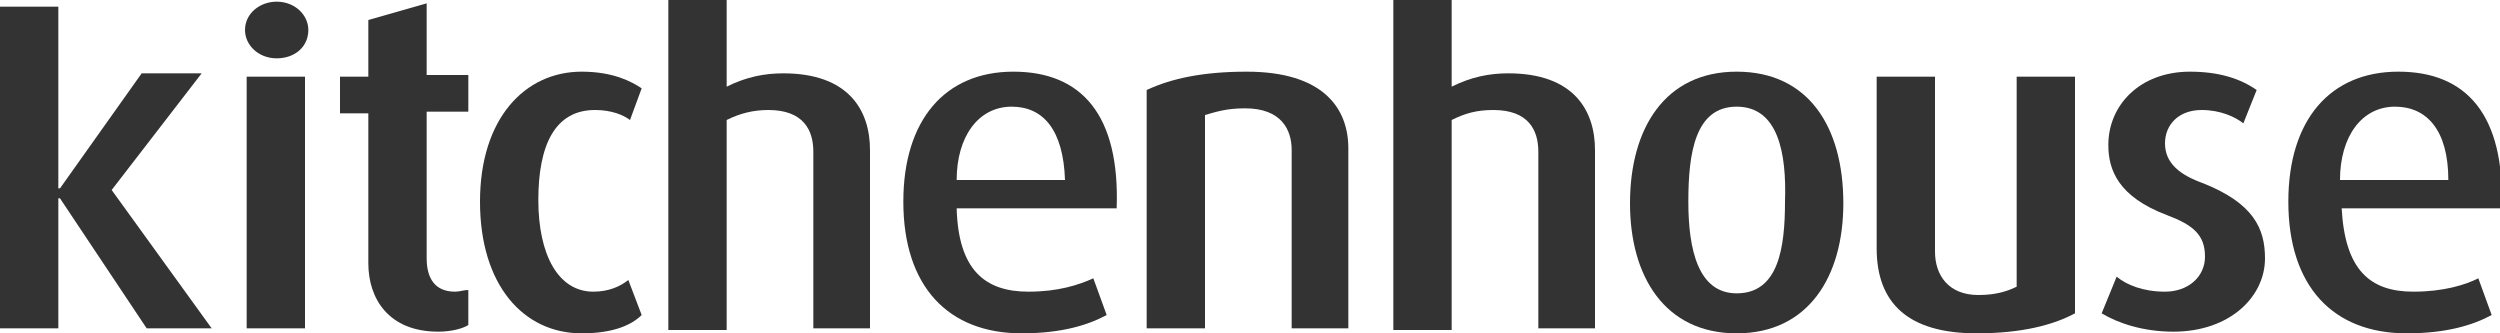 <?xml version="1.0" encoding="utf-8"?>
<!-- Generator: Adobe Illustrator 25.0.1, SVG Export Plug-In . SVG Version: 6.00 Build 0)  -->
<svg version="1.1" id="編集モード" xmlns="http://www.w3.org/2000/svg" xmlns:xlink="http://www.w3.org/1999/xlink" x="0px"
	 y="0px" width="150px" height="20px" viewBox="0 0 150 20" style="enable-background:new 0 0 150 20;" xml:space="preserve">
<style type="text/css">
	.st0{fill:#333333;}
</style>
<g>
	<path class="st0" d="M16.6,3.5c-1.1,0-1.9-0.8-1.9-1.7c0-1,0.9-1.7,1.9-1.7c1.1,0,1.9,0.8,1.9,1.7C18.5,2.8,17.7,3.5,16.6,3.5
		 M14.8,4.6h3.5v15.1h-3.5L14.8,4.6z"/>
	<path class="st0" d="M26.3,19.9c-3,0-4.2-2-4.2-4.1v-9h-1.7V4.6h1.7V1.2l3.5-1v4.3h2.5v2.2h-2.5v8.8c0,1.2,0.5,2,1.7,2
		c0.3,0,0.5-0.1,0.8-0.1v2.1C27.8,19.7,27.1,19.9,26.3,19.9"/>
	<path class="st0" d="M34.9,20c-3.5,0-6.1-2.9-6.1-7.9s2.7-7.8,6.1-7.8c1.9,0,3,0.6,3.6,1l-0.7,1.9c-0.4-0.3-1.1-0.6-2.1-0.6
		c-2.4,0-3.4,2.1-3.4,5.4s1.2,5.5,3.3,5.5c0.9,0,1.6-0.3,2.1-0.7l0.8,2.1C37.9,19.5,36.8,20,34.9,20"/>
	<path class="st0" d="M48.8,19.7V9.1c0-1.3-0.6-2.5-2.7-2.5c-0.9,0-1.7,0.2-2.5,0.6v12.6h-3.5V0h3.5v5.2c1.2-0.6,2.3-0.8,3.4-0.8
		c3.9,0,5.2,2.2,5.2,4.6v10.7H48.8z"/>
	<path class="st0" d="M77.5,19.7V9c0-1.2-0.6-2.5-2.8-2.5c-1.1,0-1.7,0.2-2.4,0.4v12.8h-3.5V5.4c1.5-0.7,3.4-1.1,6-1.1
		c4.6,0,6.1,2.2,6.1,4.6v10.8H77.5z"/>
	<path class="st0" d="M92.3,19.7V9.1c0-1.3-0.6-2.5-2.7-2.5c-1,0-1.7,0.2-2.5,0.6v12.6h-3.5V0h3.5v5.2c1.2-0.6,2.3-0.8,3.4-0.8
		c3.9,0,5.2,2.2,5.2,4.6v10.7H92.3z"/>
	<path class="st0" d="M104.2,20c-4.3,0-6.4-3.4-6.4-7.8c0-4.5,2.1-7.9,6.4-7.9s6.4,3.3,6.4,7.9C110.6,16.6,108.5,20,104.2,20
		 M104.2,6.4c-2.5,0-2.9,2.8-2.9,5.7s0.6,5.5,2.9,5.5c2.5,0,2.9-2.7,2.9-5.5C107.2,9.2,106.7,6.4,104.2,6.4"/>
	<path class="st0" d="M118.6,20c-4.1,0-6-1.8-6-5.1V4.6h3.5v10.5c0,1.4,0.8,2.6,2.6,2.6c1,0,1.7-0.2,2.3-0.5V4.6h3.5v14.2
		C123.2,19.5,121.3,20,118.6,20"/>
	<path class="st0" d="M130.4,19.9c-1.8,0-3.3-0.5-4.3-1.1l0.9-2.2c0.6,0.5,1.6,0.9,2.9,0.9c1.4,0,2.4-0.9,2.4-2.1
		c0-1.3-0.7-1.9-2.3-2.5c-2.9-1.1-3.5-2.7-3.5-4.2c0-2.4,1.9-4.4,4.9-4.4c1.7,0,3,0.4,4,1.1l-0.8,2c-0.5-0.4-1.4-0.8-2.5-0.8
		c-1.4,0-2.2,0.9-2.2,2c0,1.2,0.9,1.9,2.3,2.4c3,1.2,3.7,2.7,3.7,4.5C135.9,17.8,133.8,19.9,130.4,19.9"/>
	<path class="st0" d="M140.5,12.5c0.2,3.7,1.7,5,4.3,5c1.8,0,3.1-0.4,3.9-0.8l0.8,2.2c-1.1,0.6-2.7,1.1-5.1,1.1
		c-4.4,0-7.1-2.8-7.1-7.9c0-4.9,2.5-7.8,6.6-7.8s6.4,2.6,6.2,8.2C150.1,12.5,140.5,12.5,140.5,12.5z M143.7,6.4
		c-2,0-3.3,1.8-3.3,4.4h6.5C146.9,7.8,145.6,6.4,143.7,6.4"/>
	<path class="st0" d="M57.4,12.5c0.1,3.7,1.7,5,4.3,5c1.8,0,3-0.4,3.9-0.8l0.8,2.2c-1.1,0.6-2.7,1.1-5.1,1.1c-4.4,0-7.1-2.8-7.1-7.9
		c0-4.9,2.5-7.8,6.6-7.8s6.4,2.6,6.2,8.2L57.4,12.5z M60.7,6.4c-2,0-3.3,1.8-3.3,4.4h6.5C63.8,7.8,62.6,6.4,60.7,6.4"/>
	<polygon class="st0" points="8.8,19.7 3.6,11.9 3.5,11.9 3.5,19.7 0,19.7 0,0.4 3.5,0.4 3.5,11.3 3.6,11.3 8.5,4.4 12.1,4.4 
		6.7,11.4 12.7,19.7 	"/>
</g>
</svg>
